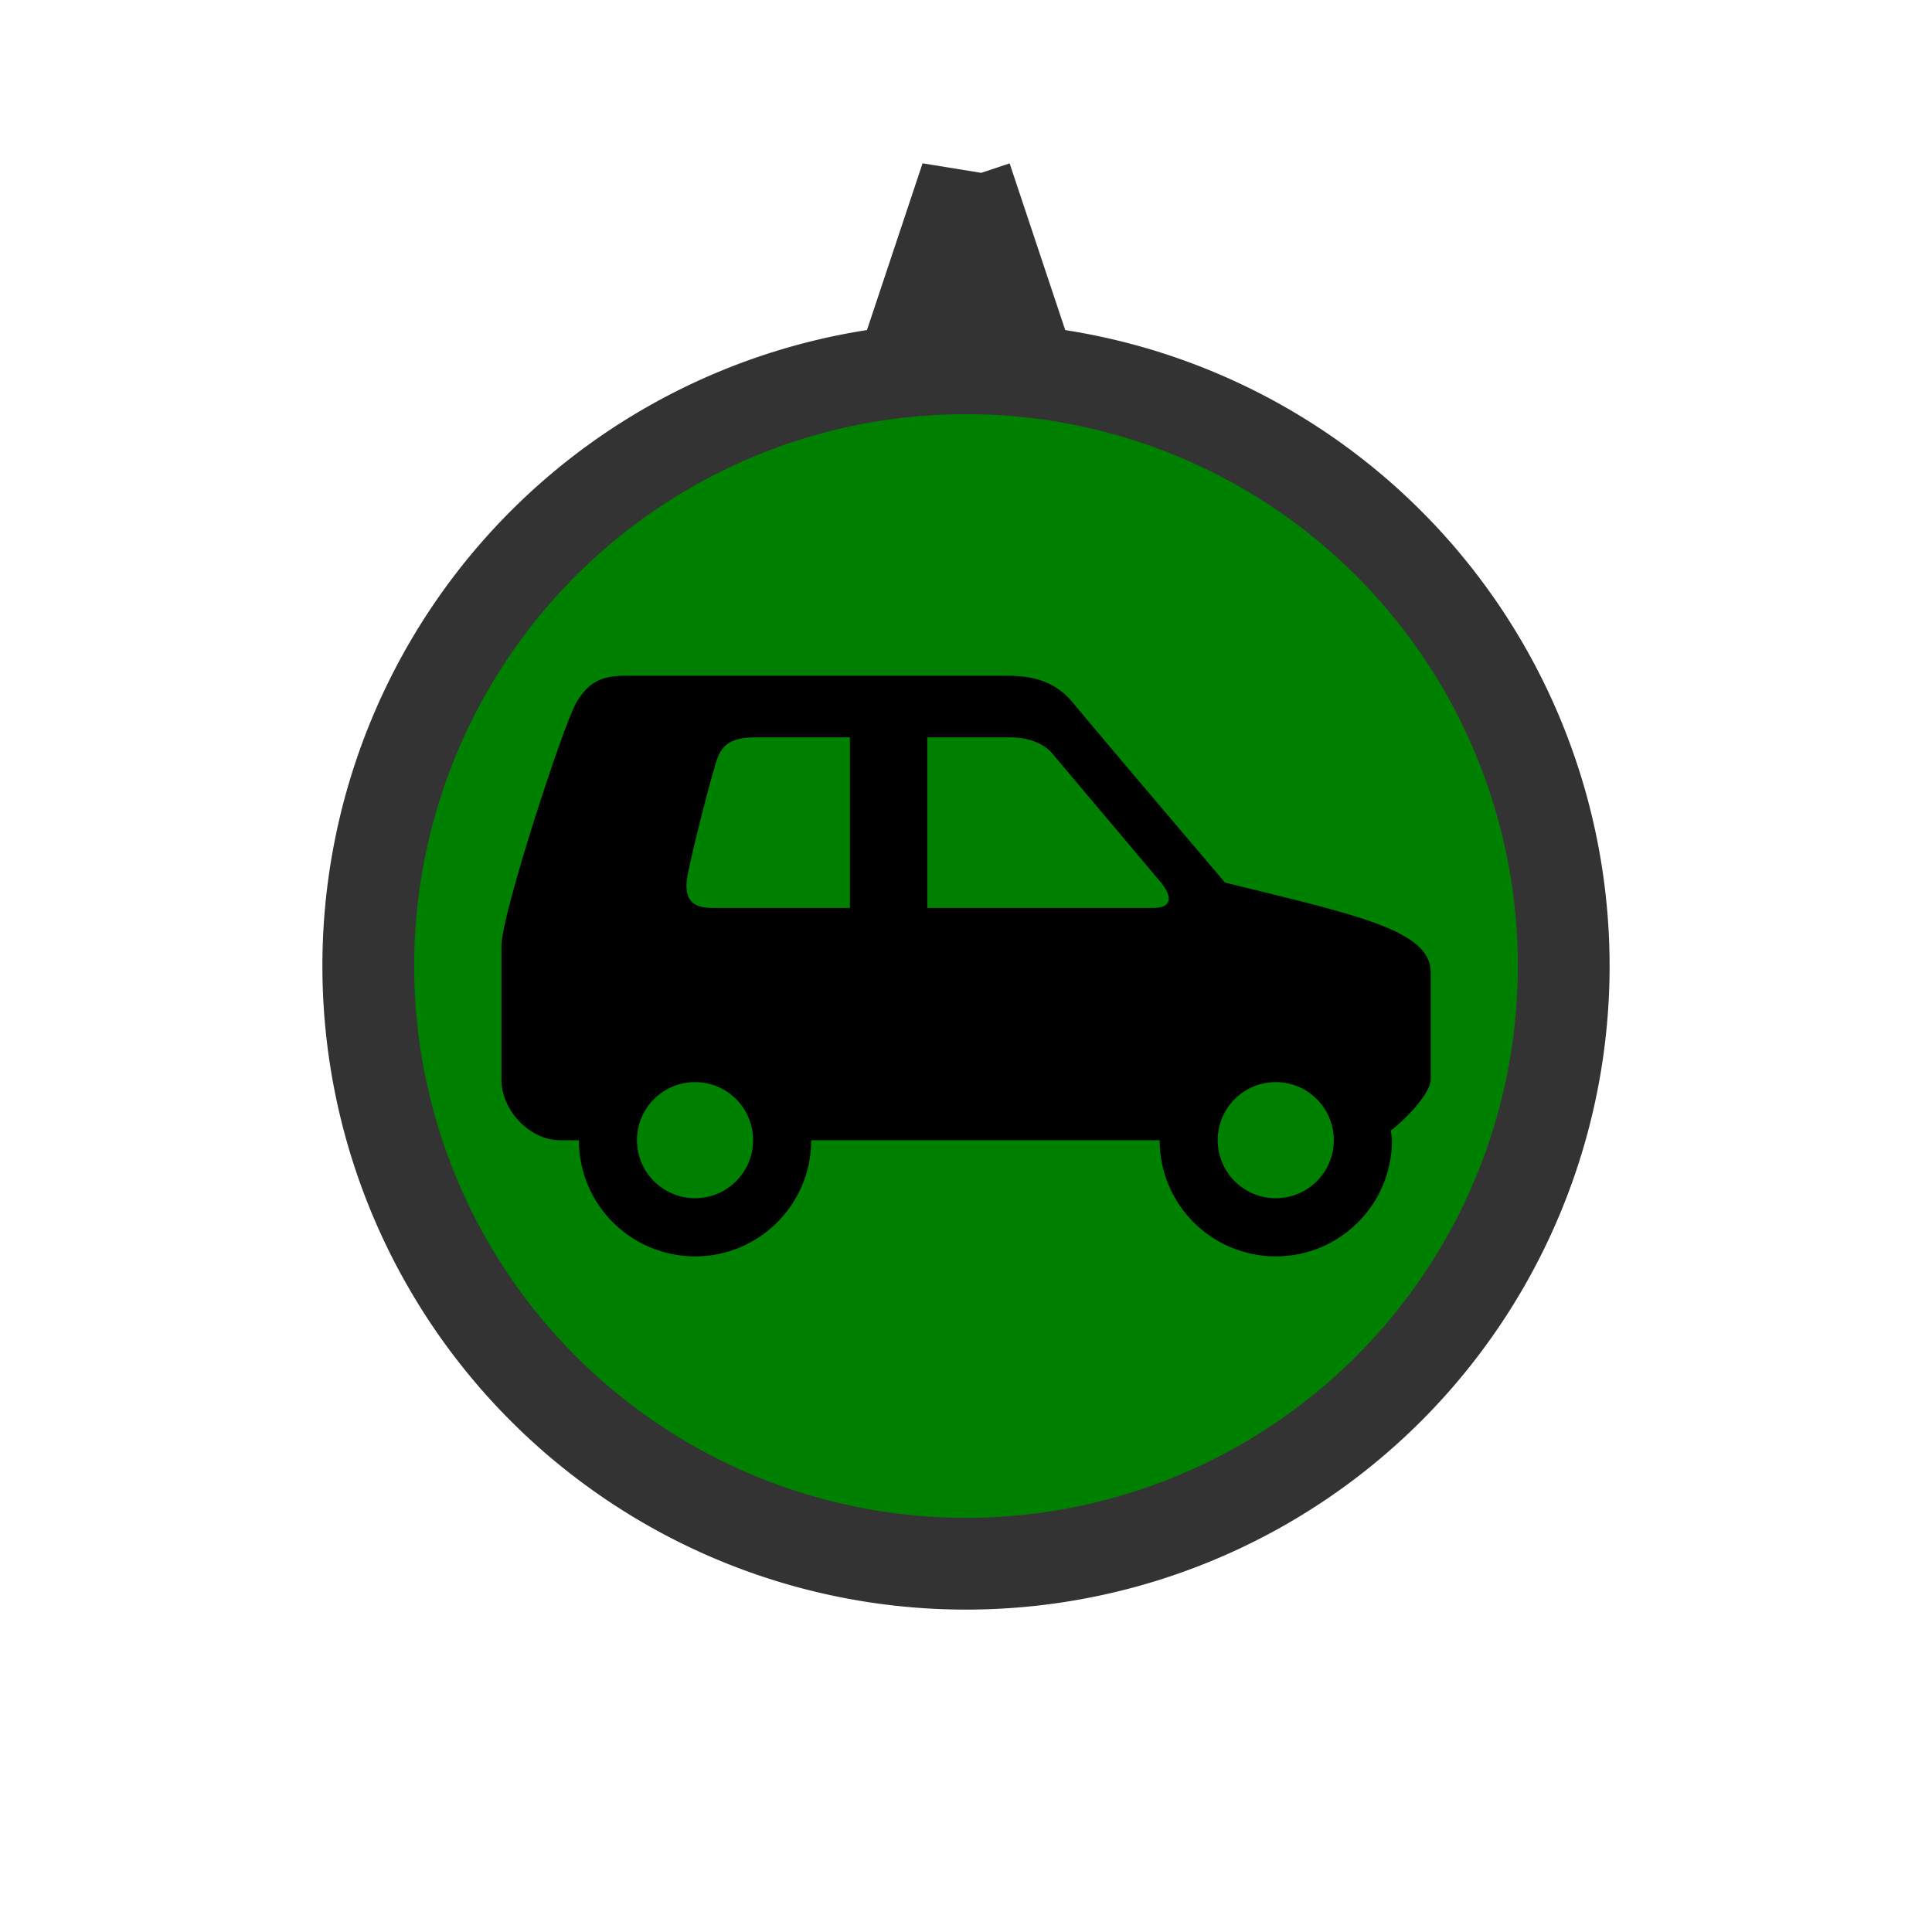 <?xml version="1.0" encoding="UTF-8" standalone="no"?>
<svg id="svg4145" xmlns:rdf="http://www.w3.org/1999/02/22-rdf-syntax-ns#" xmlns="http://www.w3.org/2000/svg" height="40" width="40" version="1.1" xmlns:cc="http://creativecommons.org/ns#" xmlns:dc="http://purl.org/dc/elements/1.1/" viewBox="0 0 40 40">
 <g id="layer1">
  <path id="background" d="m20.002 3.682l-1.131 3.391a12.374 12.374 0 0 1 1.131 -0.062 12.374 12.374 0 0 1 1.129 0.057l-1.129-3.385zm-0.002 3.943a12.374 12.374 0 0 0 -12.375 12.375 12.374 12.374 0 0 0 12.375 12.375 12.374 12.374 0 0 0 12.375 -12.375 12.374 12.374 0 0 0 -12.375 -12.375z" stroke="#333" stroke-width="1.9" fill="#008000"/>
  <path id="icon" style="block-progression:tb;text-transform:none;text-indent:0" stroke-width=".802" overflow="visible" d="m12.987 13.989c-0.519 0-0.787 0.109-1.052 0.551-0.265 0.442-1.553 4.393-1.553 5.035v2.78c0 0.65 0.603 1.252 1.202 1.252h0.401c0 1.328 1.076 2.405 2.405 2.405s2.405-1.076 2.405-2.405h7.214c0 1.328 1.076 2.405 2.405 2.405s2.405-1.076 2.405-2.405c0-0.07-0.019-0.132-0.025-0.2 0.376-0.285 0.827-0.803 0.827-1.052v-2.229c0-0.869-1.546-1.186-4.258-1.853 0 0-2.496-2.934-3.156-3.732-0.429-0.519-0.988-0.551-1.403-0.551h-7.815zm2.655 1.277h1.954v3.532h-2.83c-0.365 0-0.646-0.107-0.526-0.701 0.125-0.62 0.516-2.155 0.626-2.43 0.125-0.311 0.381-0.401 0.776-0.401zm3.557 0h1.728c0.309 0 0.657 0.099 0.852 0.326l2.279 2.705c0.254 0.337 0.143 0.501-0.175 0.501h-4.684v-3.532zm-4.809 7.138c0.663 0 1.202 0.539 1.202 1.202 0 0.663-0.539 1.202-1.202 1.202-0.663 0-1.202-0.539-1.202-1.202 0-0.663 0.539-1.202 1.202-1.202zm12.023 0c0.663 0 1.202 0.539 1.202 1.202 0 0.663-0.539 1.202-1.202 1.202-0.663 0-1.202-0.539-1.202-1.202 0-0.663 0.539-1.202 1.202-1.202z"/>
 </g>
</svg>

